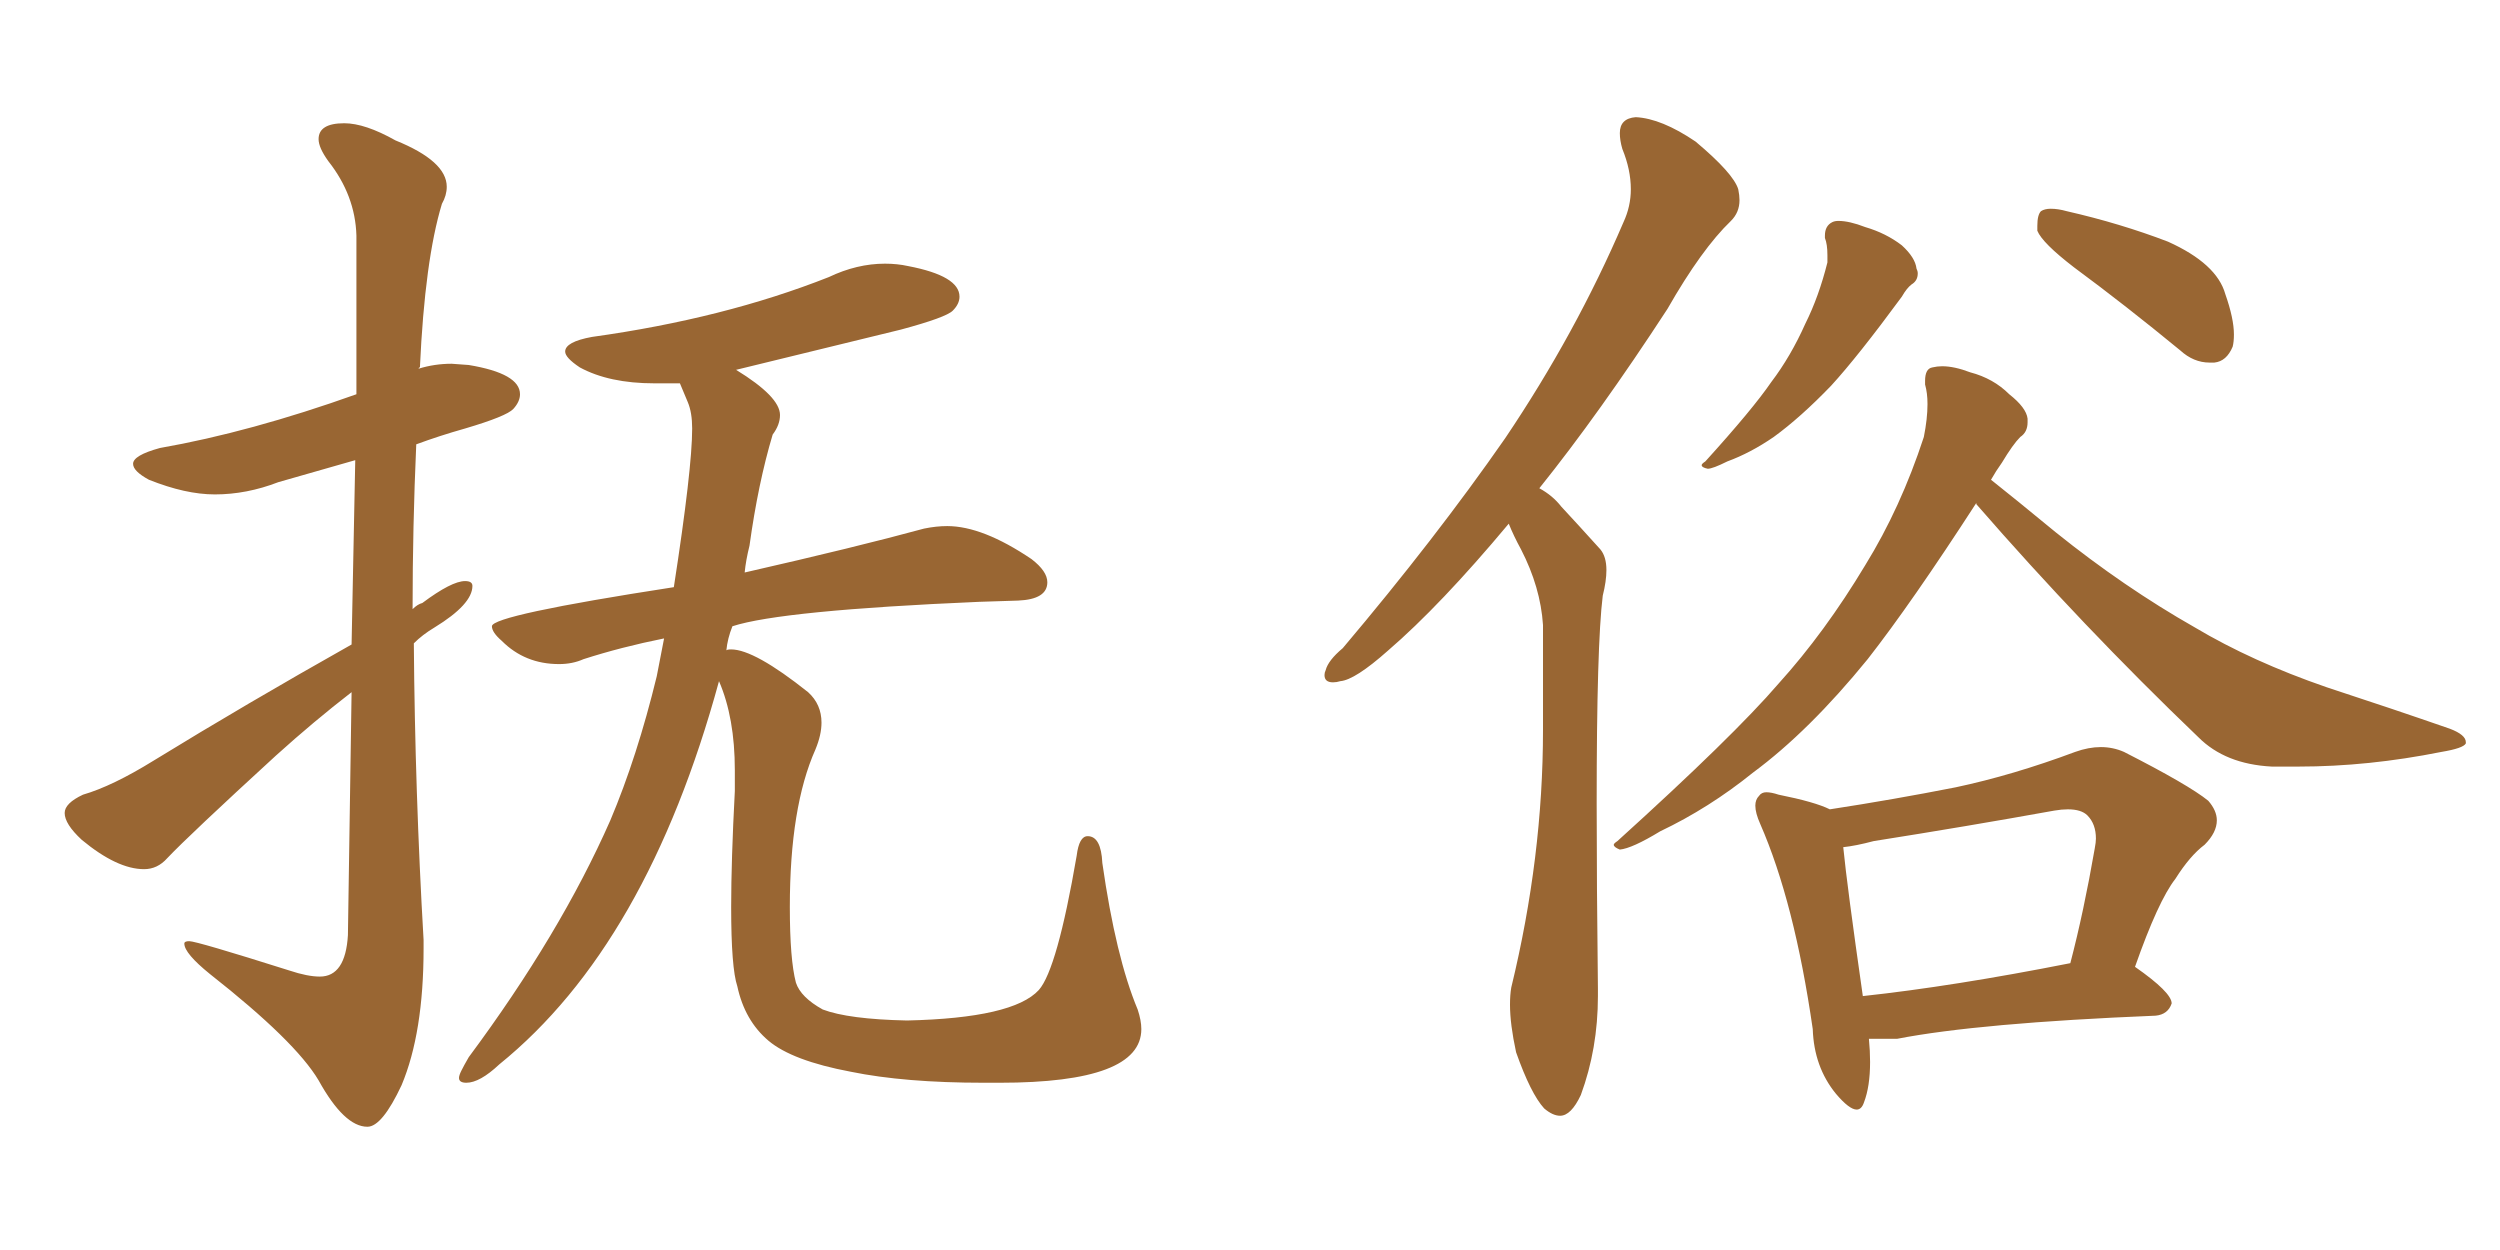<svg xmlns="http://www.w3.org/2000/svg" xmlns:xlink="http://www.w3.org/1999/xlink" width="300" height="150"><path fill="#996633" padding="10" d="M44.09 135.21L44.09 135.21Q41.31 135.21 38.23 129.64L38.23 129.64Q35.45 124.95 25.20 116.89L25.20 116.89Q22.12 114.40 22.12 113.23L22.12 113.23Q22.12 112.94 22.71 112.94L22.71 112.94Q23.58 112.94 34.72 116.46L34.72 116.46Q36.91 117.19 38.38 117.19L38.38 117.19Q41.46 117.19 41.75 112.21L41.75 112.21L42.19 83.06Q37.65 86.57 33.11 90.67L33.11 90.67Q22.71 100.20 20.07 102.98L20.07 102.98Q18.90 104.30 17.29 104.30L17.29 104.30Q14.06 104.30 9.81 100.78L9.81 100.78Q7.76 98.88 7.76 97.56L7.76 97.56Q7.76 96.39 9.96 95.36L9.96 95.36Q13.48 94.34 18.46 91.26L18.46 91.26Q29.44 84.52 42.19 77.34L42.19 77.34L42.63 55.22L33.40 57.86Q29.59 59.33 25.78 59.33L25.78 59.33Q22.27 59.33 17.87 57.57L17.87 57.57Q15.97 56.54 15.97 55.66L15.97 55.66Q15.97 54.64 19.19 53.76L19.19 53.76Q30.03 51.86 42.77 47.31L42.77 47.31L42.77 28.27Q42.63 23.44 39.40 19.34L39.40 19.34Q38.23 17.72 38.23 16.70L38.23 16.70Q38.23 14.79 41.31 14.79L41.31 14.79Q43.80 14.79 47.46 16.85L47.46 16.85Q53.61 19.34 53.61 22.41L53.61 22.41Q53.61 23.44 53.03 24.46L53.03 24.46Q50.98 31.20 50.39 44.09L50.39 44.09Q50.24 44.09 50.24 44.24L50.24 44.24Q52.15 43.65 54.20 43.65L54.20 43.65L56.25 43.80Q62.40 44.82 62.40 47.31L62.40 47.31Q62.40 48.19 61.60 49.07Q60.79 49.95 55.81 51.42L55.81 51.42Q52.73 52.29 49.95 53.32L49.95 53.32Q49.51 63.28 49.51 73.10L49.51 73.10Q50.10 72.51 50.68 72.36L50.68 72.36Q54.20 69.73 55.81 69.73L55.81 69.73Q56.69 69.73 56.69 70.31L56.69 70.31Q56.69 72.51 52.15 75.29L52.15 75.29Q50.68 76.17 49.66 77.20L49.66 77.20Q49.80 95.07 50.83 112.79L50.83 112.79L50.83 113.82Q50.83 123.93 48.19 130.22L48.19 130.22Q45.85 135.21 44.09 135.21ZM119.97 129.93L119.97 129.93L118.07 129.93Q108.54 129.93 102.10 128.61L102.10 128.61Q95.07 127.29 92.21 124.88Q89.36 122.46 88.48 118.36L88.48 118.36Q87.74 116.16 87.74 108.84L87.74 108.84Q87.74 103.27 88.18 94.92L88.18 94.92L88.18 92.43Q88.18 86.13 86.28 81.74L86.28 81.74Q77.64 113.38 59.91 127.73L59.91 127.73Q57.57 129.93 55.96 129.93L55.96 129.93Q55.08 129.93 55.08 129.35L55.08 129.35Q55.08 129.05 55.37 128.47Q55.66 127.88 56.25 126.86L56.25 126.86Q67.24 112.06 73.24 98.44L73.24 98.44Q76.46 90.82 78.81 81.15L78.81 81.15L79.69 76.61Q74.56 77.64 70.02 79.10L70.02 79.10Q68.70 79.69 67.09 79.69L67.09 79.69Q62.99 79.69 60.21 76.90L60.21 76.90Q59.03 75.88 59.03 75.15L59.03 75.15Q59.03 73.83 80.86 70.46L80.86 70.46Q83.06 56.25 83.06 51.42L83.06 51.42Q83.06 49.51 82.54 48.27Q82.03 47.02 81.59 46.00L81.59 46.00L78.52 46.00Q73.10 46.00 69.58 44.09L69.58 44.09Q67.82 42.92 67.82 42.19L67.82 42.19Q67.82 41.02 71.04 40.43L71.04 40.43Q86.87 38.23 99.46 33.25L99.46 33.25Q102.83 31.64 106.20 31.64L106.20 31.64Q107.67 31.64 108.98 31.93L108.98 31.93Q115.14 33.11 115.14 35.60L115.14 35.60Q115.14 36.47 114.33 37.28Q113.53 38.09 108.11 39.55L108.11 39.55L88.33 44.38Q93.60 47.61 93.60 49.80L93.60 49.80Q93.60 50.98 92.72 52.15L92.72 52.15Q90.97 58.01 89.94 65.48L89.94 65.48Q89.50 67.24 89.36 68.70L89.36 68.70Q102.83 65.63 110.89 63.43L110.89 63.43Q112.35 63.13 113.67 63.13L113.67 63.13Q117.92 63.13 123.78 67.09L123.78 67.09Q125.68 68.55 125.68 69.87L125.68 69.87Q125.68 71.92 122.17 72.07L122.17 72.07L117.48 72.22Q93.75 73.24 87.89 75.15L87.89 75.15Q87.30 76.61 87.16 78.08L87.16 78.08Q87.16 77.93 87.74 77.93L87.74 77.93Q90.53 77.93 96.97 83.06L96.97 83.06Q98.58 84.52 98.58 86.72L98.58 86.72Q98.58 88.18 97.85 89.94L97.85 89.94Q94.78 96.83 94.78 108.84L94.78 108.84Q94.78 115.14 95.51 117.92L95.51 117.92Q96.09 119.68 98.73 121.14L98.73 121.14Q101.81 122.31 108.84 122.46L108.84 122.46Q121.58 122.17 124.66 118.80L124.66 118.80Q126.86 116.31 129.20 102.69L129.20 102.69Q129.49 100.34 130.52 100.34L130.52 100.34Q132.13 100.34 132.28 103.56L132.28 103.56Q133.89 114.84 136.52 121.14L136.52 121.14Q136.96 122.46 136.96 123.49L136.96 123.49Q136.96 129.93 119.97 129.93ZM181.05 62.84L181.05 62.84Q172.85 72.66 166.55 78.08L166.55 78.08Q162.60 81.59 160.84 81.74L160.84 81.74Q160.40 81.88 159.96 81.88L159.96 81.88Q158.94 81.88 158.94 81.01L158.94 81.01Q158.94 80.71 159.08 80.42L159.08 80.42Q159.38 79.25 161.13 77.78L161.13 77.78Q172.27 64.60 180.62 52.59L180.62 52.59Q189.11 39.99 194.82 26.66L194.82 26.66Q195.70 24.76 195.70 22.71L195.70 22.71Q195.70 20.36 194.68 17.87L194.68 17.87Q194.38 16.85 194.38 15.97L194.38 15.97Q194.38 14.21 196.29 14.06L196.29 14.06Q199.37 14.21 203.47 16.99L203.47 16.99Q208.01 20.80 208.59 22.71L208.59 22.71Q208.74 23.44 208.74 24.02L208.74 24.02Q208.74 25.49 207.71 26.51L207.71 26.51Q204.20 29.88 200.10 37.06L200.10 37.06Q191.89 49.66 184.72 58.59L184.72 58.59Q186.33 59.47 187.35 60.79L187.35 60.79Q189.26 62.84 192.04 65.92L192.04 65.92Q192.77 66.80 192.77 68.41L192.77 68.41Q192.77 69.73 192.33 71.48L192.33 71.48Q191.60 77.34 191.60 96.39L191.60 96.39Q191.60 105.91 191.75 118.65L191.75 118.65L191.75 119.53Q191.75 125.83 189.70 131.40L189.70 131.40Q188.53 133.89 187.21 133.89L187.21 133.89Q186.33 133.89 185.30 133.01L185.30 133.01Q183.69 131.25 181.93 126.27L181.93 126.27Q181.20 122.90 181.20 120.56L181.20 120.56Q181.20 119.38 181.35 118.51L181.35 118.51Q185.16 102.83 185.16 87.60L185.16 87.60L185.16 75Q184.86 70.46 182.52 65.92L182.52 65.92Q181.64 64.31 181.05 62.84ZM218.99 28.56L218.99 28.56L218.99 28.27Q218.99 27.10 219.87 26.66L219.87 26.66Q220.17 26.51 220.61 26.51L220.61 26.51Q221.92 26.51 223.83 27.25L223.83 27.25Q226.32 27.98 228.22 29.44L228.22 29.44Q229.83 30.91 229.98 32.23L229.98 32.23Q230.13 32.52 230.13 32.81L230.13 32.81Q230.13 33.69 229.39 34.13L229.39 34.13Q228.81 34.57 228.22 35.60L228.22 35.60Q222.95 42.77 219.73 46.29L219.73 46.29Q216.06 50.10 212.84 52.44L212.84 52.44Q210.06 54.35 207.28 55.37L207.28 55.37Q205.52 56.25 204.93 56.25L204.93 56.25Q204.20 56.10 204.20 55.81L204.20 55.81Q204.20 55.66 204.64 55.37L204.64 55.37Q210.35 49.07 212.55 45.85L212.55 45.85Q214.89 42.77 216.65 38.82L216.65 38.82Q218.26 35.60 219.29 31.49L219.29 31.49L219.29 30.62Q219.29 29.30 218.99 28.56ZM248.88 32.08L248.88 32.08Q245.07 29.15 244.48 27.69L244.48 27.69L244.48 27.10Q244.48 25.78 244.92 25.34L244.92 25.34Q245.36 25.05 246.09 25.05L246.09 25.05Q246.97 25.05 248.00 25.34L248.00 25.34Q254.44 26.81 260.16 29.00L260.16 29.00Q266.02 31.64 267.04 35.30L267.04 35.30Q268.07 38.23 268.07 40.14L268.07 40.14Q268.07 41.02 267.92 41.60L267.92 41.60Q267.19 43.36 265.72 43.51L265.72 43.51L265.14 43.51Q263.23 43.51 261.62 42.04L261.62 42.04Q255.03 36.62 248.88 32.08ZM237.16 60.50L237.16 60.35Q229.39 72.36 224.12 79.10L224.12 79.10Q217.09 87.74 210.35 92.72L210.35 92.72Q205.08 96.97 199.22 99.76L199.22 99.76Q195.85 101.81 194.38 101.95L194.38 101.95Q193.65 101.66 193.65 101.37L193.65 101.37Q193.65 101.22 194.09 100.93L194.09 100.93Q208.01 88.33 213.43 82.03L213.43 82.03Q218.99 75.88 223.83 67.82L223.83 67.82Q228.08 60.94 230.86 52.44L230.86 52.44Q231.30 50.24 231.30 48.49L231.30 48.49Q231.30 47.17 231.01 46.14L231.01 46.14L231.01 45.70Q231.01 44.24 231.88 44.09L231.88 44.09Q232.47 43.95 233.06 43.95L233.06 43.95Q234.52 43.95 236.43 44.68L236.43 44.68Q239.21 45.41 241.11 47.31L241.11 47.31Q243.16 48.93 243.31 50.24L243.31 50.24L243.31 50.68Q243.31 51.86 242.43 52.44L242.43 52.44Q241.55 53.32 240.23 55.52L240.23 55.52Q239.50 56.54 238.92 57.57L238.92 57.57Q241.70 59.77 246.68 63.87L246.68 63.87Q254.88 70.46 263.38 75.29L263.38 75.29Q270.26 79.39 279.20 82.47L279.20 82.47Q287.26 85.11 293.99 87.45L293.99 87.45Q295.90 88.18 295.90 89.06L295.90 89.06L295.90 89.21Q295.61 89.79 292.97 90.23L292.97 90.23Q284.18 91.99 275.83 91.99L275.83 91.99L272.61 91.99Q267.04 91.70 263.82 88.48L263.82 88.48Q249.90 75.15 237.16 60.50L237.16 60.50ZM227.64 124.66L224.27 124.66Q224.41 126.12 224.41 127.44L224.41 127.44Q224.41 130.37 223.68 132.28L223.68 132.28Q223.39 133.15 222.80 133.15L222.80 133.15Q221.92 133.15 220.31 131.25L220.31 131.25Q217.68 128.03 217.53 123.49L217.53 123.49Q215.33 108.25 211.23 98.88L211.23 98.88Q210.64 97.56 210.64 96.68L210.64 96.68Q210.64 95.95 211.08 95.51L211.08 95.51Q211.38 95.07 211.96 95.07L211.96 95.07Q212.55 95.07 213.43 95.36L213.43 95.36Q217.82 96.24 219.58 97.12L219.58 97.12Q227.20 95.95 234.67 94.48L234.67 94.48Q241.55 93.02 249.02 90.23L249.02 90.23Q250.63 89.65 252.10 89.65L252.10 89.65Q253.56 89.65 254.88 90.23L254.88 90.23Q262.65 94.19 264.99 96.09L264.99 96.09Q266.02 97.27 266.02 98.44L266.02 98.44Q266.02 99.90 264.55 101.37L264.55 101.37Q262.79 102.69 261.04 105.47L261.04 105.47Q258.98 108.11 256.20 116.02L256.20 116.02Q260.60 119.09 260.60 120.41L260.60 120.41Q260.16 121.73 258.69 121.88L258.69 121.88Q237.45 122.75 227.64 124.66L227.64 124.66ZM223.54 119.53L223.54 119.53Q234.38 118.36 248.44 115.58L248.44 115.58Q250.05 109.42 251.37 101.81L251.37 101.81Q251.51 101.07 251.51 100.63L251.51 100.63Q251.51 98.88 250.49 97.85L250.49 97.85Q249.76 97.12 248.14 97.12L248.14 97.12Q247.41 97.12 246.53 97.27L246.53 97.27Q235.99 99.17 224.85 100.93L224.85 100.93Q222.66 101.51 221.19 101.66L221.19 101.66Q221.63 106.20 223.54 119.53Z"/></svg>